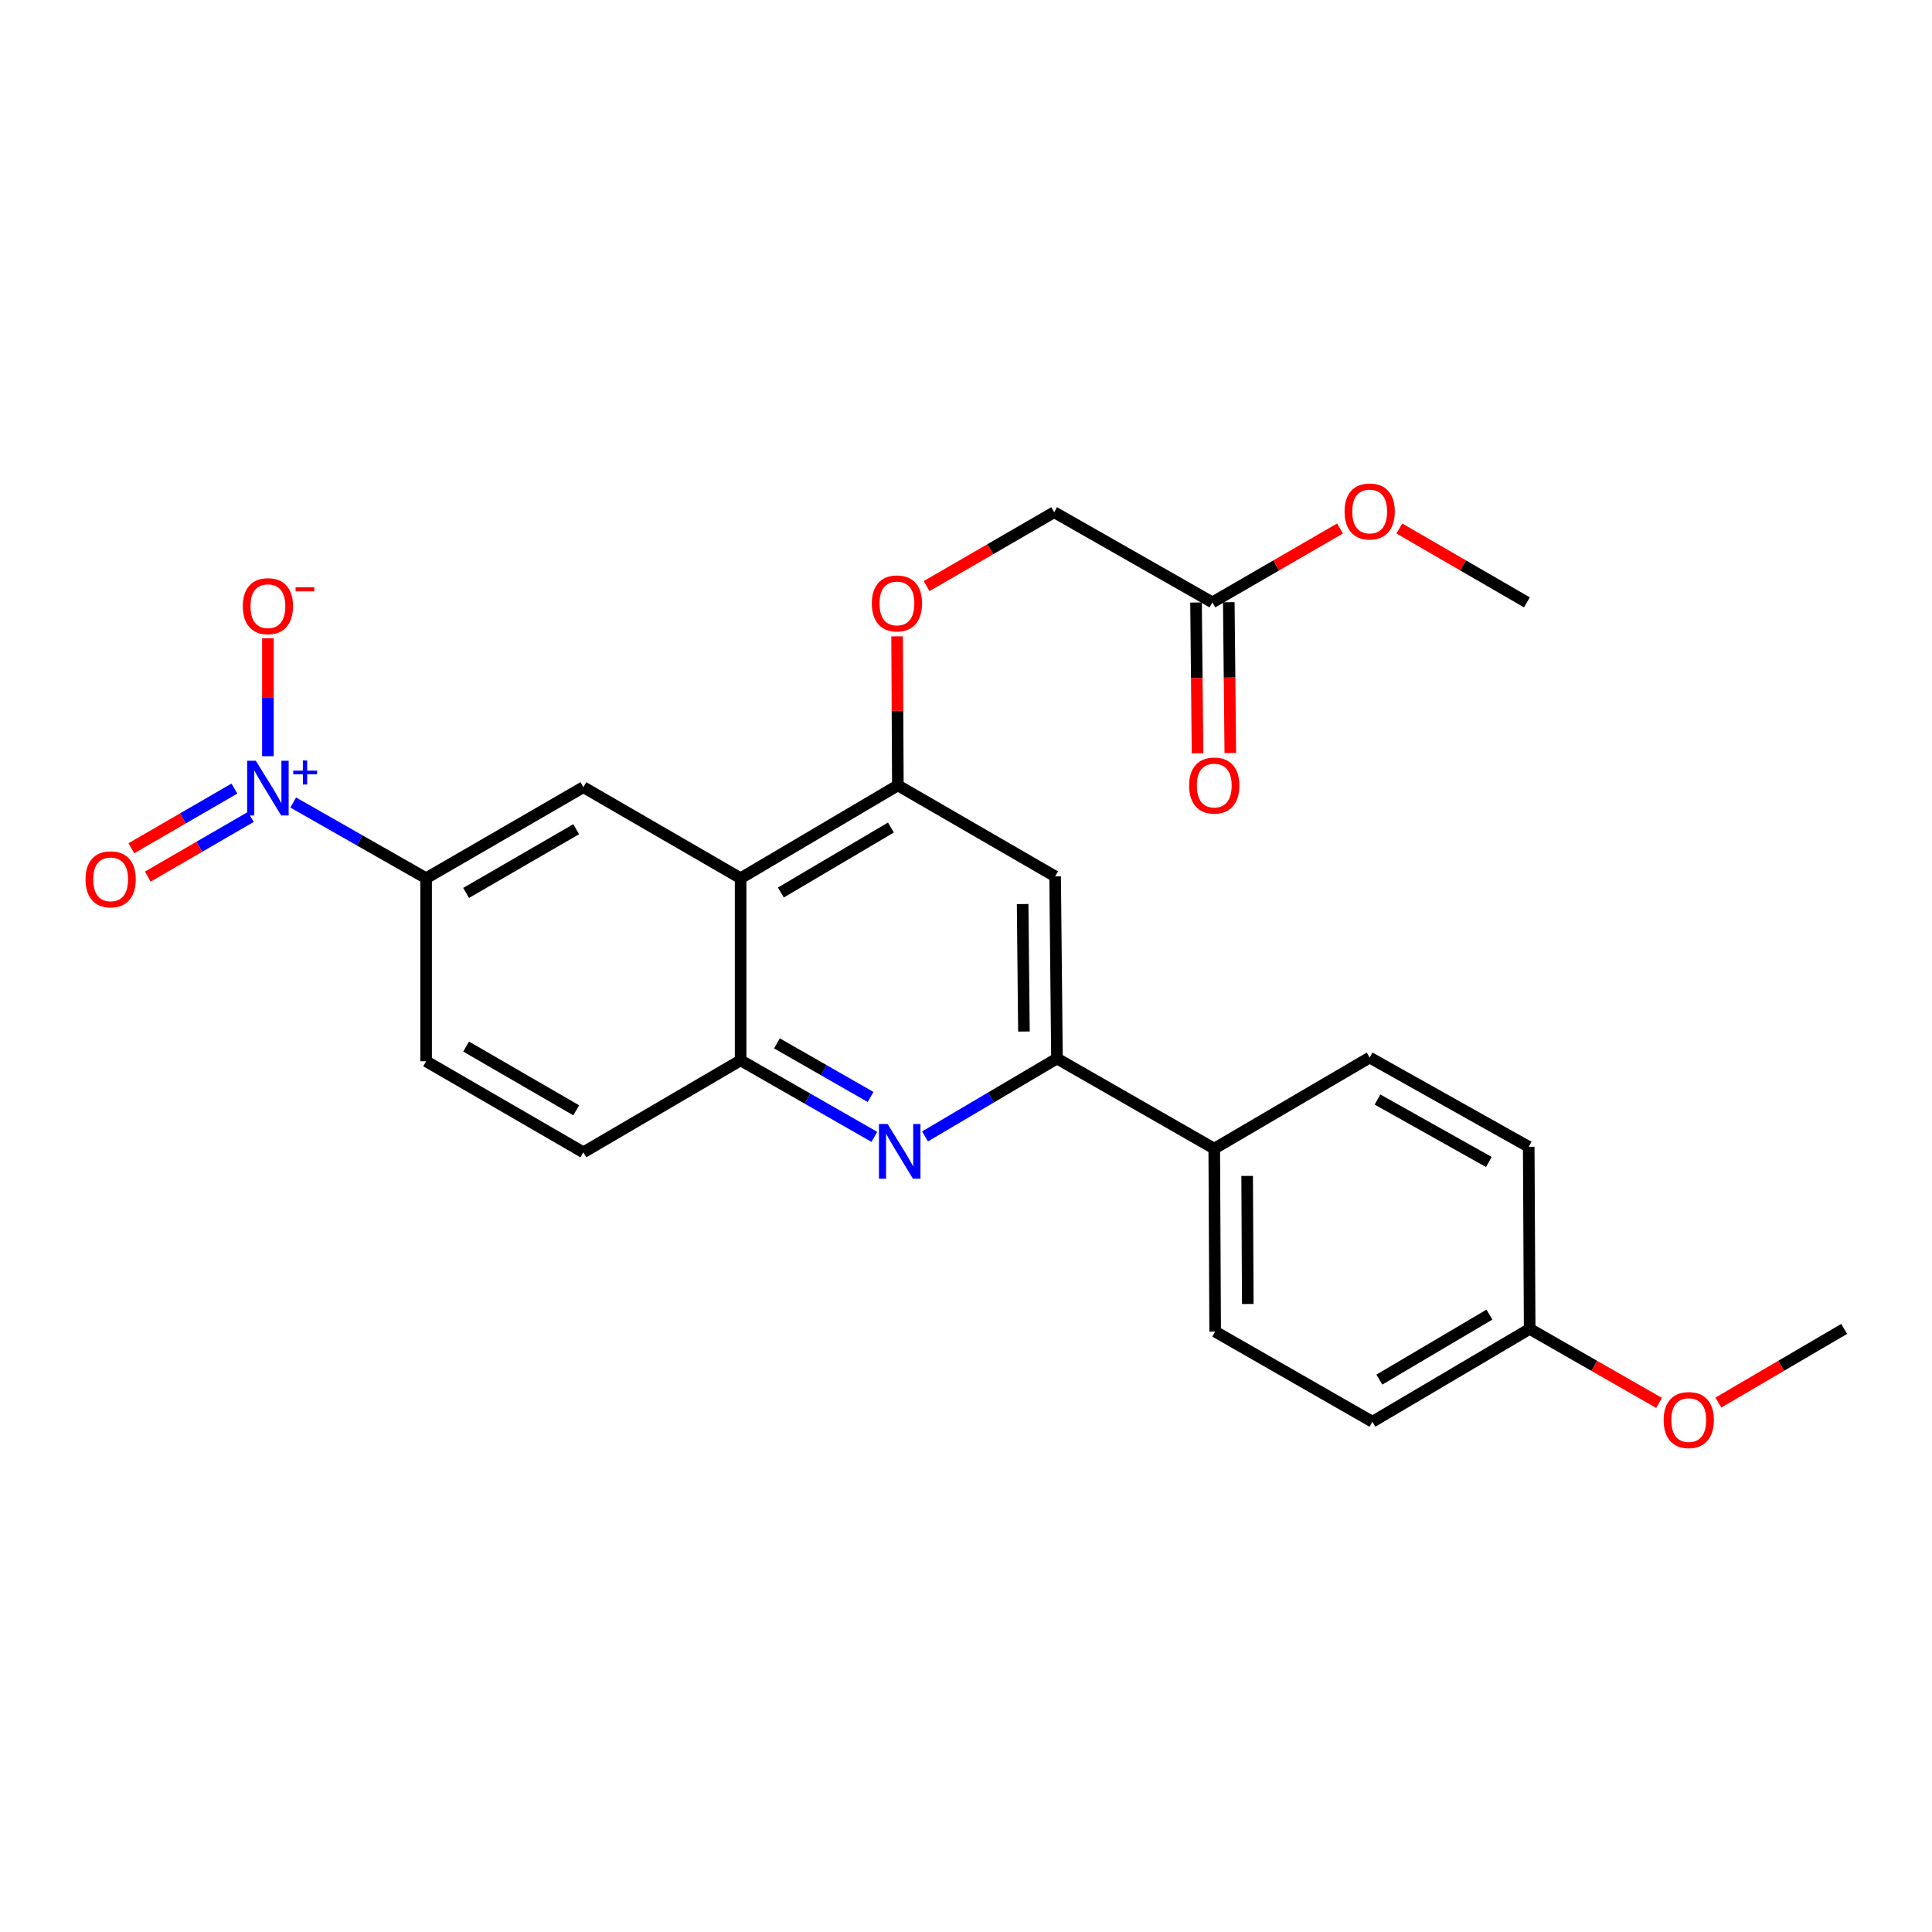 <?xml version='1.0' encoding='iso-8859-1'?>
<svg version='1.1' baseProfile='full'
              xmlns='http://www.w3.org/2000/svg'
                      xmlns:rdkit='http://www.rdkit.org/xml'
                      xmlns:xlink='http://www.w3.org/1999/xlink'
                  xml:space='preserve'
width='1000px' height='1000px' viewBox='0 0 1000 1000'>
<!-- END OF HEADER -->
<rect style='opacity:1.0;fill:#FFFFFF;stroke:none' width='1000' height='1000' x='0' y='0'> </rect>
<path class='bond-5' d='M 151.767,415.387 L 186.159,434.977' style='fill:none;fill-rule:evenodd;stroke:#0000FF;stroke-width:6px;stroke-linecap:butt;stroke-linejoin:miter;stroke-opacity:1' />
<path class='bond-5' d='M 186.159,434.977 L 220.551,454.568' style='fill:none;fill-rule:evenodd;stroke:#000000;stroke-width:6px;stroke-linecap:butt;stroke-linejoin:miter;stroke-opacity:1' />
<path class='bond-8' d='M 138.671,391.411 L 138.671,360.895' style='fill:none;fill-rule:evenodd;stroke:#0000FF;stroke-width:6px;stroke-linecap:butt;stroke-linejoin:miter;stroke-opacity:1' />
<path class='bond-8' d='M 138.671,360.895 L 138.671,330.378' style='fill:none;fill-rule:evenodd;stroke:#FF0000;stroke-width:6px;stroke-linecap:butt;stroke-linejoin:miter;stroke-opacity:1' />
<path class='bond-9' d='M 121.33,408.168 L 94.662,423.609' style='fill:none;fill-rule:evenodd;stroke:#0000FF;stroke-width:6px;stroke-linecap:butt;stroke-linejoin:miter;stroke-opacity:1' />
<path class='bond-9' d='M 94.662,423.609 L 67.995,439.05' style='fill:none;fill-rule:evenodd;stroke:#FF0000;stroke-width:6px;stroke-linecap:butt;stroke-linejoin:miter;stroke-opacity:1' />
<path class='bond-9' d='M 129.828,422.846 L 103.161,438.286' style='fill:none;fill-rule:evenodd;stroke:#0000FF;stroke-width:6px;stroke-linecap:butt;stroke-linejoin:miter;stroke-opacity:1' />
<path class='bond-9' d='M 103.161,438.286 L 76.493,453.727' style='fill:none;fill-rule:evenodd;stroke:#FF0000;stroke-width:6px;stroke-linecap:butt;stroke-linejoin:miter;stroke-opacity:1' />
<path class='bond-0' d='M 452.572,588.447 L 417.957,568.638' style='fill:none;fill-rule:evenodd;stroke:#0000FF;stroke-width:6px;stroke-linecap:butt;stroke-linejoin:miter;stroke-opacity:1' />
<path class='bond-0' d='M 417.957,568.638 L 383.342,548.829' style='fill:none;fill-rule:evenodd;stroke:#000000;stroke-width:6px;stroke-linecap:butt;stroke-linejoin:miter;stroke-opacity:1' />
<path class='bond-0' d='M 450.612,567.784 L 426.381,553.918' style='fill:none;fill-rule:evenodd;stroke:#0000FF;stroke-width:6px;stroke-linecap:butt;stroke-linejoin:miter;stroke-opacity:1' />
<path class='bond-0' d='M 426.381,553.918 L 402.15,540.052' style='fill:none;fill-rule:evenodd;stroke:#000000;stroke-width:6px;stroke-linecap:butt;stroke-linejoin:miter;stroke-opacity:1' />
<path class='bond-2' d='M 478.787,588.214 L 512.936,568.05' style='fill:none;fill-rule:evenodd;stroke:#0000FF;stroke-width:6px;stroke-linecap:butt;stroke-linejoin:miter;stroke-opacity:1' />
<path class='bond-2' d='M 512.936,568.05 L 547.084,547.887' style='fill:none;fill-rule:evenodd;stroke:#000000;stroke-width:6px;stroke-linecap:butt;stroke-linejoin:miter;stroke-opacity:1' />
<path class='bond-1' d='M 383.342,454.568 L 301.951,407.447' style='fill:none;fill-rule:evenodd;stroke:#000000;stroke-width:6px;stroke-linecap:butt;stroke-linejoin:miter;stroke-opacity:1' />
<path class='bond-3' d='M 383.342,454.568 L 464.732,406.514' style='fill:none;fill-rule:evenodd;stroke:#000000;stroke-width:6px;stroke-linecap:butt;stroke-linejoin:miter;stroke-opacity:1' />
<path class='bond-3' d='M 404.173,461.964 L 461.147,428.327' style='fill:none;fill-rule:evenodd;stroke:#000000;stroke-width:6px;stroke-linecap:butt;stroke-linejoin:miter;stroke-opacity:1' />
<path class='bond-26' d='M 383.342,454.568 L 383.342,548.829' style='fill:none;fill-rule:evenodd;stroke:#000000;stroke-width:6px;stroke-linecap:butt;stroke-linejoin:miter;stroke-opacity:1' />
<path class='bond-10' d='M 547.084,547.887 L 628.493,594.528' style='fill:none;fill-rule:evenodd;stroke:#000000;stroke-width:6px;stroke-linecap:butt;stroke-linejoin:miter;stroke-opacity:1' />
<path class='bond-27' d='M 547.084,547.887 L 546.132,453.616' style='fill:none;fill-rule:evenodd;stroke:#000000;stroke-width:6px;stroke-linecap:butt;stroke-linejoin:miter;stroke-opacity:1' />
<path class='bond-27' d='M 529.982,533.918 L 529.316,467.928' style='fill:none;fill-rule:evenodd;stroke:#000000;stroke-width:6px;stroke-linecap:butt;stroke-linejoin:miter;stroke-opacity:1' />
<path class='bond-7' d='M 464.732,406.514 L 546.132,453.616' style='fill:none;fill-rule:evenodd;stroke:#000000;stroke-width:6px;stroke-linecap:butt;stroke-linejoin:miter;stroke-opacity:1' />
<path class='bond-11' d='M 464.732,406.514 L 464.536,367.941' style='fill:none;fill-rule:evenodd;stroke:#000000;stroke-width:6px;stroke-linecap:butt;stroke-linejoin:miter;stroke-opacity:1' />
<path class='bond-11' d='M 464.536,367.941 L 464.339,329.369' style='fill:none;fill-rule:evenodd;stroke:#FF0000;stroke-width:6px;stroke-linecap:butt;stroke-linejoin:miter;stroke-opacity:1' />
<path class='bond-4' d='M 383.342,548.829 L 301.951,596.441' style='fill:none;fill-rule:evenodd;stroke:#000000;stroke-width:6px;stroke-linecap:butt;stroke-linejoin:miter;stroke-opacity:1' />
<path class='bond-6' d='M 220.551,454.568 L 301.951,407.447' style='fill:none;fill-rule:evenodd;stroke:#000000;stroke-width:6px;stroke-linecap:butt;stroke-linejoin:miter;stroke-opacity:1' />
<path class='bond-6' d='M 241.258,462.178 L 298.238,429.193' style='fill:none;fill-rule:evenodd;stroke:#000000;stroke-width:6px;stroke-linecap:butt;stroke-linejoin:miter;stroke-opacity:1' />
<path class='bond-14' d='M 220.551,454.568 L 220.551,549.301' style='fill:none;fill-rule:evenodd;stroke:#000000;stroke-width:6px;stroke-linecap:butt;stroke-linejoin:miter;stroke-opacity:1' />
<path class='bond-16' d='M 628.493,594.528 L 628.964,689.232' style='fill:none;fill-rule:evenodd;stroke:#000000;stroke-width:6px;stroke-linecap:butt;stroke-linejoin:miter;stroke-opacity:1' />
<path class='bond-16' d='M 645.524,608.649 L 645.854,674.942' style='fill:none;fill-rule:evenodd;stroke:#000000;stroke-width:6px;stroke-linecap:butt;stroke-linejoin:miter;stroke-opacity:1' />
<path class='bond-17' d='M 628.493,594.528 L 708.942,547.397' style='fill:none;fill-rule:evenodd;stroke:#000000;stroke-width:6px;stroke-linecap:butt;stroke-linejoin:miter;stroke-opacity:1' />
<path class='bond-18' d='M 479.603,303.363 L 512.623,284.242' style='fill:none;fill-rule:evenodd;stroke:#FF0000;stroke-width:6px;stroke-linecap:butt;stroke-linejoin:miter;stroke-opacity:1' />
<path class='bond-18' d='M 512.623,284.242 L 545.642,265.121' style='fill:none;fill-rule:evenodd;stroke:#000000;stroke-width:6px;stroke-linecap:butt;stroke-linejoin:miter;stroke-opacity:1' />
<path class='bond-12' d='M 627.542,311.781 L 545.642,265.121' style='fill:none;fill-rule:evenodd;stroke:#000000;stroke-width:6px;stroke-linecap:butt;stroke-linejoin:miter;stroke-opacity:1' />
<path class='bond-15' d='M 619.062,311.866 L 619.454,350.888' style='fill:none;fill-rule:evenodd;stroke:#000000;stroke-width:6px;stroke-linecap:butt;stroke-linejoin:miter;stroke-opacity:1' />
<path class='bond-15' d='M 619.454,350.888 L 619.846,389.91' style='fill:none;fill-rule:evenodd;stroke:#FF0000;stroke-width:6px;stroke-linecap:butt;stroke-linejoin:miter;stroke-opacity:1' />
<path class='bond-15' d='M 636.021,311.696 L 636.413,350.718' style='fill:none;fill-rule:evenodd;stroke:#000000;stroke-width:6px;stroke-linecap:butt;stroke-linejoin:miter;stroke-opacity:1' />
<path class='bond-15' d='M 636.413,350.718 L 636.805,389.74' style='fill:none;fill-rule:evenodd;stroke:#FF0000;stroke-width:6px;stroke-linecap:butt;stroke-linejoin:miter;stroke-opacity:1' />
<path class='bond-22' d='M 627.542,311.781 L 660.566,292.664' style='fill:none;fill-rule:evenodd;stroke:#000000;stroke-width:6px;stroke-linecap:butt;stroke-linejoin:miter;stroke-opacity:1' />
<path class='bond-22' d='M 660.566,292.664 L 693.59,273.546' style='fill:none;fill-rule:evenodd;stroke:#FF0000;stroke-width:6px;stroke-linecap:butt;stroke-linejoin:miter;stroke-opacity:1' />
<path class='bond-13' d='M 301.951,596.441 L 220.551,549.301' style='fill:none;fill-rule:evenodd;stroke:#000000;stroke-width:6px;stroke-linecap:butt;stroke-linejoin:miter;stroke-opacity:1' />
<path class='bond-13' d='M 298.241,574.693 L 241.261,541.695' style='fill:none;fill-rule:evenodd;stroke:#000000;stroke-width:6px;stroke-linecap:butt;stroke-linejoin:miter;stroke-opacity:1' />
<path class='bond-20' d='M 628.964,689.232 L 710.364,735.892' style='fill:none;fill-rule:evenodd;stroke:#000000;stroke-width:6px;stroke-linecap:butt;stroke-linejoin:miter;stroke-opacity:1' />
<path class='bond-21' d='M 708.942,547.397 L 791.265,593.576' style='fill:none;fill-rule:evenodd;stroke:#000000;stroke-width:6px;stroke-linecap:butt;stroke-linejoin:miter;stroke-opacity:1' />
<path class='bond-21' d='M 712.993,569.116 L 770.619,601.441' style='fill:none;fill-rule:evenodd;stroke:#000000;stroke-width:6px;stroke-linecap:butt;stroke-linejoin:miter;stroke-opacity:1' />
<path class='bond-19' d='M 791.755,687.838 L 791.265,593.576' style='fill:none;fill-rule:evenodd;stroke:#000000;stroke-width:6px;stroke-linecap:butt;stroke-linejoin:miter;stroke-opacity:1' />
<path class='bond-23' d='M 791.755,687.838 L 825.24,706.993' style='fill:none;fill-rule:evenodd;stroke:#000000;stroke-width:6px;stroke-linecap:butt;stroke-linejoin:miter;stroke-opacity:1' />
<path class='bond-23' d='M 825.24,706.993 L 858.726,726.147' style='fill:none;fill-rule:evenodd;stroke:#FF0000;stroke-width:6px;stroke-linecap:butt;stroke-linejoin:miter;stroke-opacity:1' />
<path class='bond-28' d='M 791.755,687.838 L 710.364,735.892' style='fill:none;fill-rule:evenodd;stroke:#000000;stroke-width:6px;stroke-linecap:butt;stroke-linejoin:miter;stroke-opacity:1' />
<path class='bond-28' d='M 770.924,680.441 L 713.95,714.079' style='fill:none;fill-rule:evenodd;stroke:#000000;stroke-width:6px;stroke-linecap:butt;stroke-linejoin:miter;stroke-opacity:1' />
<path class='bond-24' d='M 724.292,273.549 L 757.303,292.665' style='fill:none;fill-rule:evenodd;stroke:#FF0000;stroke-width:6px;stroke-linecap:butt;stroke-linejoin:miter;stroke-opacity:1' />
<path class='bond-24' d='M 757.303,292.665 L 790.313,311.781' style='fill:none;fill-rule:evenodd;stroke:#000000;stroke-width:6px;stroke-linecap:butt;stroke-linejoin:miter;stroke-opacity:1' />
<path class='bond-25' d='M 889.428,725.964 L 921.987,706.901' style='fill:none;fill-rule:evenodd;stroke:#FF0000;stroke-width:6px;stroke-linecap:butt;stroke-linejoin:miter;stroke-opacity:1' />
<path class='bond-25' d='M 921.987,706.901 L 954.545,687.838' style='fill:none;fill-rule:evenodd;stroke:#000000;stroke-width:6px;stroke-linecap:butt;stroke-linejoin:miter;stroke-opacity:1' />
<path  class='atom-0' d='M 132.411 393.767
L 141.691 408.767
Q 142.611 410.247, 144.091 412.927
Q 145.571 415.607, 145.651 415.767
L 145.651 393.767
L 149.411 393.767
L 149.411 422.087
L 145.531 422.087
L 135.571 405.687
Q 134.411 403.767, 133.171 401.567
Q 131.971 399.367, 131.611 398.687
L 131.611 422.087
L 127.931 422.087
L 127.931 393.767
L 132.411 393.767
' fill='#0000FF'/>
<path  class='atom-0' d='M 151.787 398.872
L 156.776 398.872
L 156.776 393.618
L 158.994 393.618
L 158.994 398.872
L 164.116 398.872
L 164.116 400.773
L 158.994 400.773
L 158.994 406.053
L 156.776 406.053
L 156.776 400.773
L 151.787 400.773
L 151.787 398.872
' fill='#0000FF'/>
<path  class='atom-1' d='M 459.424 581.791
L 468.704 596.791
Q 469.624 598.271, 471.104 600.951
Q 472.584 603.631, 472.664 603.791
L 472.664 581.791
L 476.424 581.791
L 476.424 610.111
L 472.544 610.111
L 462.584 593.711
Q 461.424 591.791, 460.184 589.591
Q 458.984 587.391, 458.624 586.711
L 458.624 610.111
L 454.944 610.111
L 454.944 581.791
L 459.424 581.791
' fill='#0000FF'/>
<path  class='atom-9' d='M 125.671 313.755
Q 125.671 306.955, 129.031 303.155
Q 132.391 299.355, 138.671 299.355
Q 144.951 299.355, 148.311 303.155
Q 151.671 306.955, 151.671 313.755
Q 151.671 320.635, 148.271 324.555
Q 144.871 328.435, 138.671 328.435
Q 132.431 328.435, 129.031 324.555
Q 125.671 320.675, 125.671 313.755
M 138.671 325.235
Q 142.991 325.235, 145.311 322.355
Q 147.671 319.435, 147.671 313.755
Q 147.671 308.195, 145.311 305.395
Q 142.991 302.555, 138.671 302.555
Q 134.351 302.555, 131.991 305.355
Q 129.671 308.155, 129.671 313.755
Q 129.671 319.475, 131.991 322.355
Q 134.351 325.235, 138.671 325.235
' fill='#FF0000'/>
<path  class='atom-9' d='M 152.991 303.977
L 162.68 303.977
L 162.68 306.089
L 152.991 306.089
L 152.991 303.977
' fill='#FF0000'/>
<path  class='atom-10' d='M 44.271 455.138
Q 44.271 448.338, 47.631 444.538
Q 50.991 440.738, 57.271 440.738
Q 63.551 440.738, 66.911 444.538
Q 70.271 448.338, 70.271 455.138
Q 70.271 462.018, 66.871 465.938
Q 63.471 469.818, 57.271 469.818
Q 51.031 469.818, 47.631 465.938
Q 44.271 462.058, 44.271 455.138
M 57.271 466.618
Q 61.591 466.618, 63.911 463.738
Q 66.271 460.818, 66.271 455.138
Q 66.271 449.578, 63.911 446.778
Q 61.591 443.938, 57.271 443.938
Q 52.951 443.938, 50.591 446.738
Q 48.271 449.538, 48.271 455.138
Q 48.271 460.858, 50.591 463.738
Q 52.951 466.618, 57.271 466.618
' fill='#FF0000'/>
<path  class='atom-12' d='M 451.252 312.332
Q 451.252 305.532, 454.612 301.732
Q 457.972 297.932, 464.252 297.932
Q 470.532 297.932, 473.892 301.732
Q 477.252 305.532, 477.252 312.332
Q 477.252 319.212, 473.852 323.132
Q 470.452 327.012, 464.252 327.012
Q 458.012 327.012, 454.612 323.132
Q 451.252 319.252, 451.252 312.332
M 464.252 323.812
Q 468.572 323.812, 470.892 320.932
Q 473.252 318.012, 473.252 312.332
Q 473.252 306.772, 470.892 303.972
Q 468.572 301.132, 464.252 301.132
Q 459.932 301.132, 457.572 303.932
Q 455.252 306.732, 455.252 312.332
Q 455.252 318.052, 457.572 320.932
Q 459.932 323.812, 464.252 323.812
' fill='#FF0000'/>
<path  class='atom-16' d='M 615.493 406.594
Q 615.493 399.794, 618.853 395.994
Q 622.213 392.194, 628.493 392.194
Q 634.773 392.194, 638.133 395.994
Q 641.493 399.794, 641.493 406.594
Q 641.493 413.474, 638.093 417.394
Q 634.693 421.274, 628.493 421.274
Q 622.253 421.274, 618.853 417.394
Q 615.493 413.514, 615.493 406.594
M 628.493 418.074
Q 632.813 418.074, 635.133 415.194
Q 637.493 412.274, 637.493 406.594
Q 637.493 401.034, 635.133 398.234
Q 632.813 395.394, 628.493 395.394
Q 624.173 395.394, 621.813 398.194
Q 619.493 400.994, 619.493 406.594
Q 619.493 412.314, 621.813 415.194
Q 624.173 418.074, 628.493 418.074
' fill='#FF0000'/>
<path  class='atom-23' d='M 695.942 264.74
Q 695.942 257.94, 699.302 254.14
Q 702.662 250.34, 708.942 250.34
Q 715.222 250.34, 718.582 254.14
Q 721.942 257.94, 721.942 264.74
Q 721.942 271.62, 718.542 275.54
Q 715.142 279.42, 708.942 279.42
Q 702.702 279.42, 699.302 275.54
Q 695.942 271.66, 695.942 264.74
M 708.942 276.22
Q 713.262 276.22, 715.582 273.34
Q 717.942 270.42, 717.942 264.74
Q 717.942 259.18, 715.582 256.38
Q 713.262 253.54, 708.942 253.54
Q 704.622 253.54, 702.262 256.34
Q 699.942 259.14, 699.942 264.74
Q 699.942 270.46, 702.262 273.34
Q 704.622 276.22, 708.942 276.22
' fill='#FF0000'/>
<path  class='atom-24' d='M 861.097 735.02
Q 861.097 728.22, 864.457 724.42
Q 867.817 720.62, 874.097 720.62
Q 880.377 720.62, 883.737 724.42
Q 887.097 728.22, 887.097 735.02
Q 887.097 741.9, 883.697 745.82
Q 880.297 749.7, 874.097 749.7
Q 867.857 749.7, 864.457 745.82
Q 861.097 741.94, 861.097 735.02
M 874.097 746.5
Q 878.417 746.5, 880.737 743.62
Q 883.097 740.7, 883.097 735.02
Q 883.097 729.46, 880.737 726.66
Q 878.417 723.82, 874.097 723.82
Q 869.777 723.82, 867.417 726.62
Q 865.097 729.42, 865.097 735.02
Q 865.097 740.74, 867.417 743.62
Q 869.777 746.5, 874.097 746.5
' fill='#FF0000'/>
</svg>
